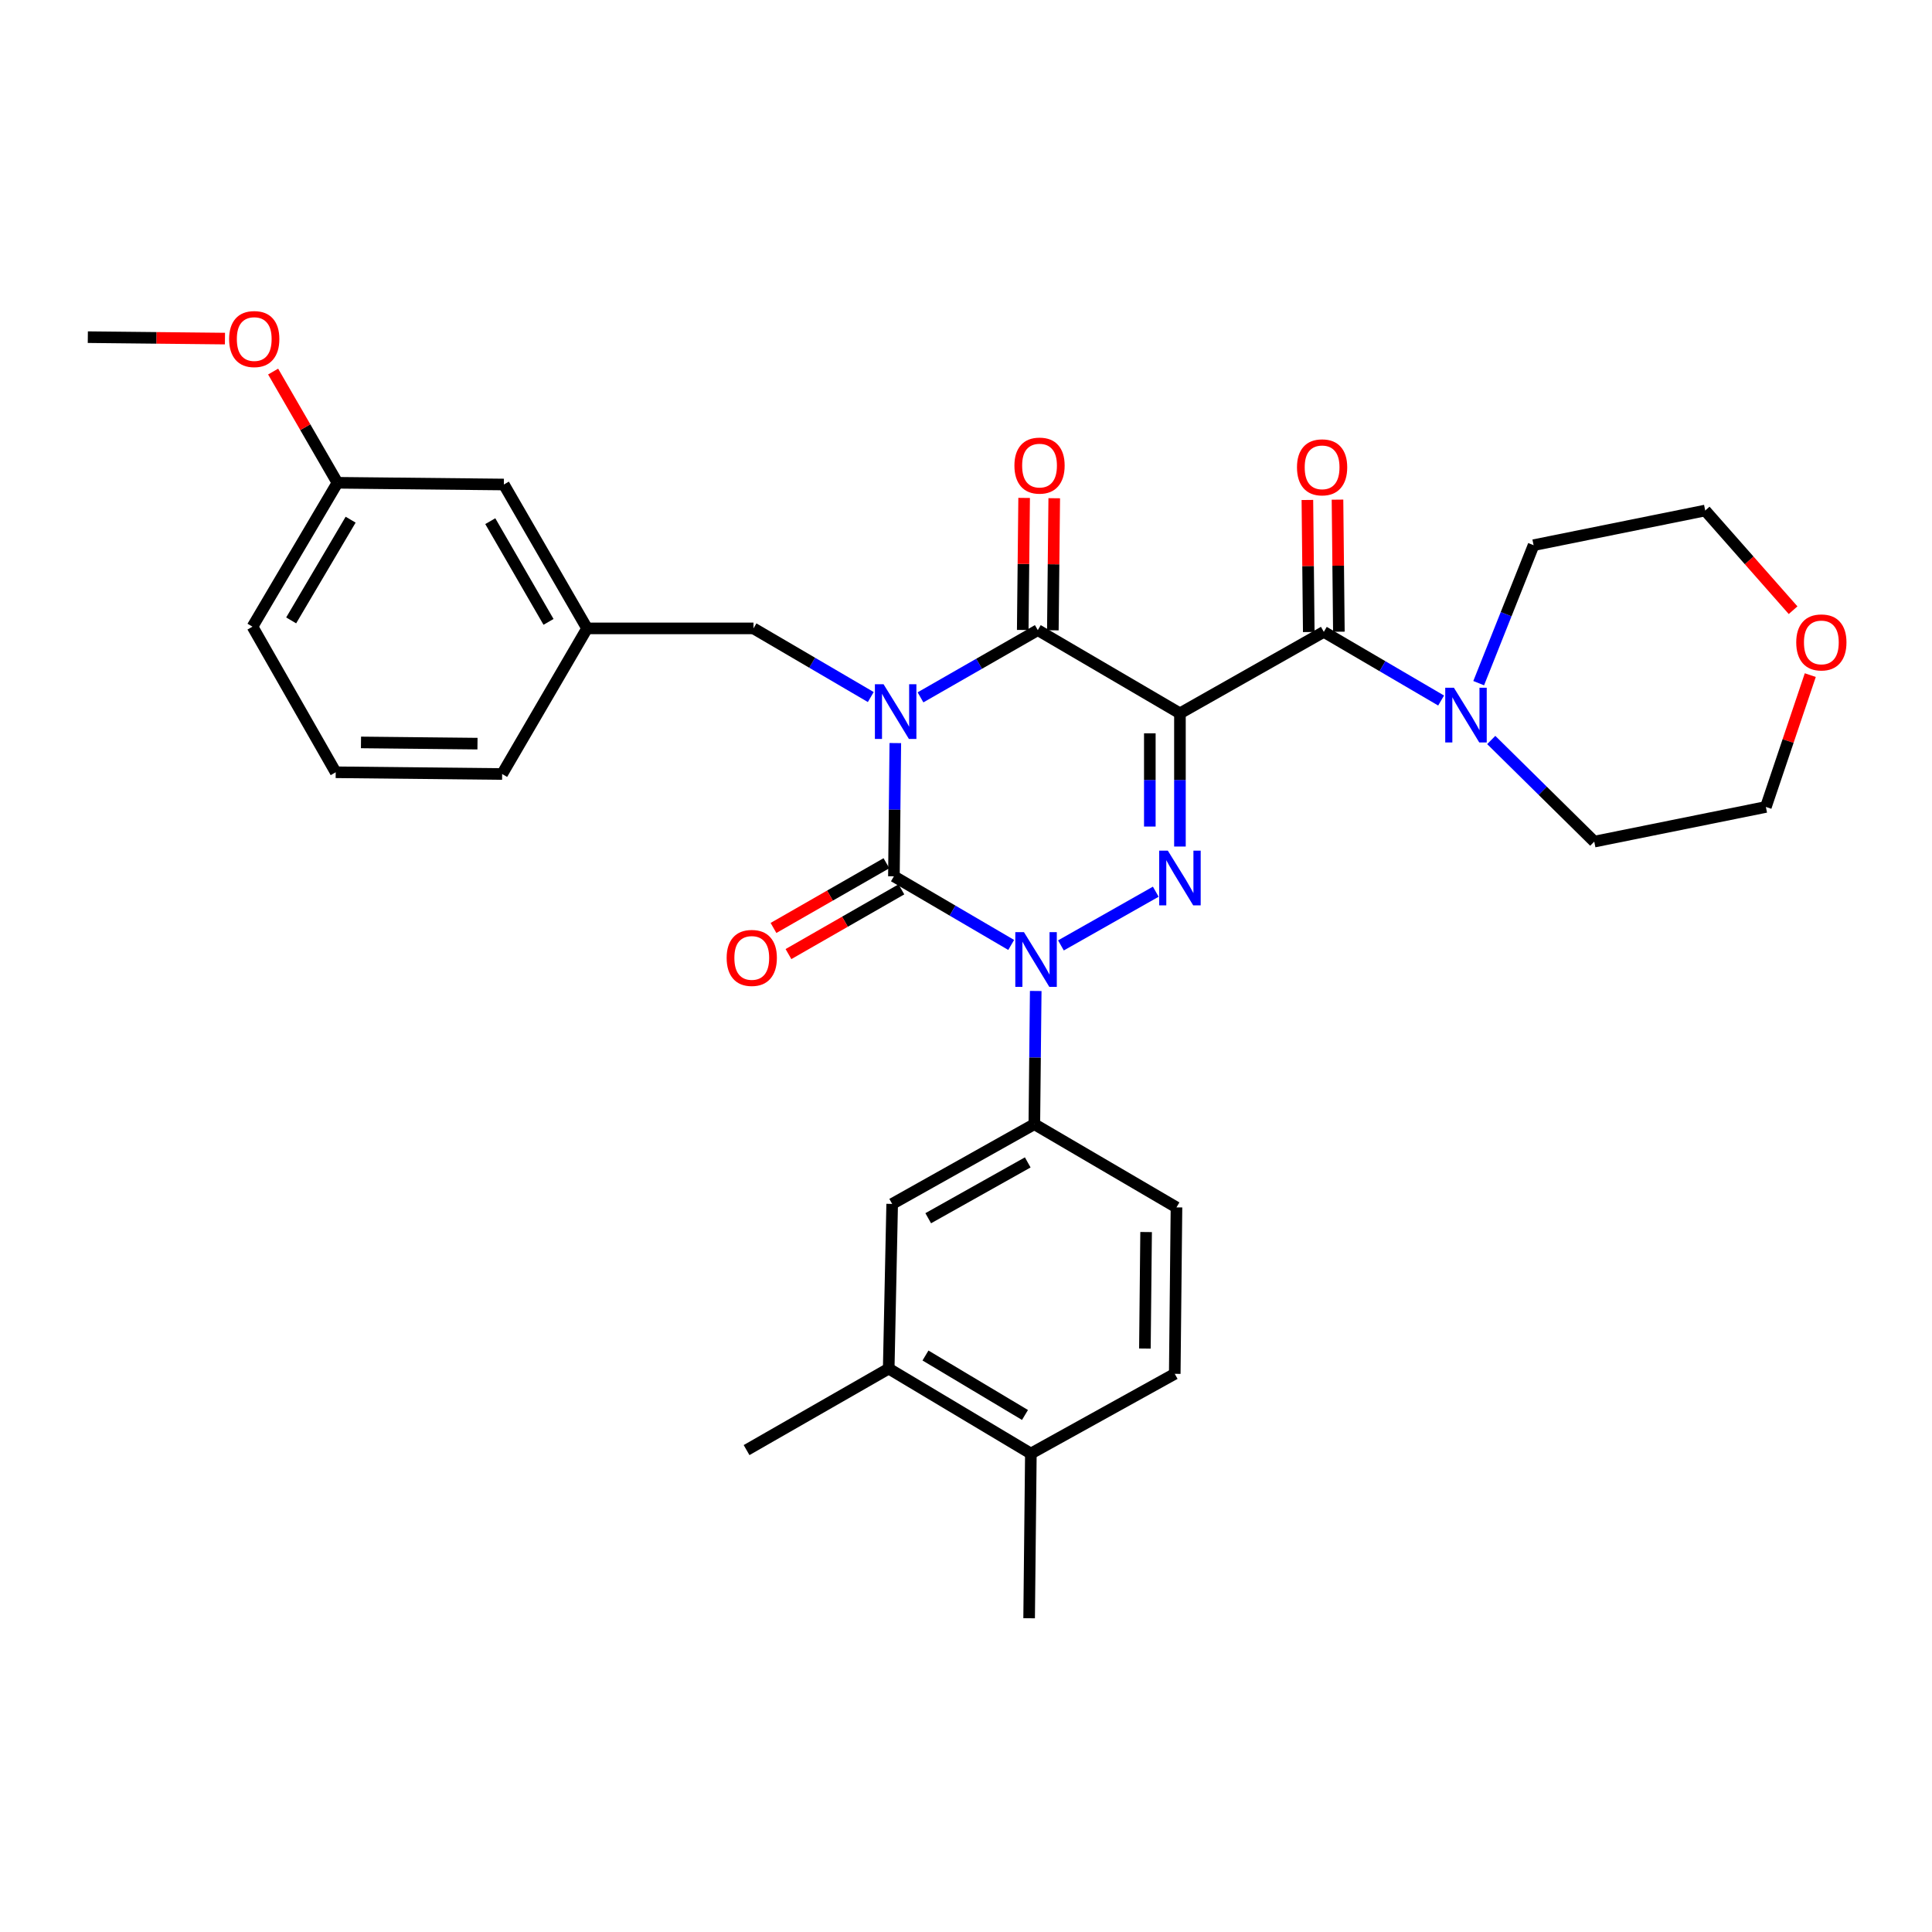 <?xml version='1.0' encoding='iso-8859-1'?>
<svg version='1.1' baseProfile='full'
              xmlns='http://www.w3.org/2000/svg'
                      xmlns:rdkit='http://www.rdkit.org/xml'
                      xmlns:xlink='http://www.w3.org/1999/xlink'
                  xml:space='preserve'
width='1000px' height='1000px' viewBox='0 0 1000 1000'>
<!-- END OF HEADER -->
<rect style='opacity:1.0;fill:#FFFFFF;stroke:none' width='1000' height='1000' x='0' y='0'> </rect>
<path class='bond-0' d='M 463.415,384.614 L 463.051,419.091' style='fill:none;fill-rule:evenodd;stroke:#0000FF;stroke-width:6px;stroke-linecap:butt;stroke-linejoin:miter;stroke-opacity:1' />
<path class='bond-0' d='M 463.051,419.091 L 462.687,453.568' style='fill:none;fill-rule:evenodd;stroke:#000000;stroke-width:6px;stroke-linecap:butt;stroke-linejoin:miter;stroke-opacity:1' />
<path class='bond-1' d='M 476.447,360.952 L 506.804,343.553' style='fill:none;fill-rule:evenodd;stroke:#0000FF;stroke-width:6px;stroke-linecap:butt;stroke-linejoin:miter;stroke-opacity:1' />
<path class='bond-1' d='M 506.804,343.553 L 537.161,326.154' style='fill:none;fill-rule:evenodd;stroke:#000000;stroke-width:6px;stroke-linecap:butt;stroke-linejoin:miter;stroke-opacity:1' />
<path class='bond-2' d='M 450.716,360.789 L 420.36,343.021' style='fill:none;fill-rule:evenodd;stroke:#0000FF;stroke-width:6px;stroke-linecap:butt;stroke-linejoin:miter;stroke-opacity:1' />
<path class='bond-2' d='M 420.36,343.021 L 390.005,325.254' style='fill:none;fill-rule:evenodd;stroke:#000000;stroke-width:6px;stroke-linecap:butt;stroke-linejoin:miter;stroke-opacity:1' />
<path class='bond-3' d='M 462.687,453.568 L 493.038,471.335' style='fill:none;fill-rule:evenodd;stroke:#000000;stroke-width:6px;stroke-linecap:butt;stroke-linejoin:miter;stroke-opacity:1' />
<path class='bond-3' d='M 493.038,471.335 L 523.389,489.102' style='fill:none;fill-rule:evenodd;stroke:#0000FF;stroke-width:6px;stroke-linecap:butt;stroke-linejoin:miter;stroke-opacity:1' />
<path class='bond-4' d='M 458.811,446.807 L 429.585,463.558' style='fill:none;fill-rule:evenodd;stroke:#000000;stroke-width:6px;stroke-linecap:butt;stroke-linejoin:miter;stroke-opacity:1' />
<path class='bond-4' d='M 429.585,463.558 L 400.358,480.309' style='fill:none;fill-rule:evenodd;stroke:#FF0000;stroke-width:6px;stroke-linecap:butt;stroke-linejoin:miter;stroke-opacity:1' />
<path class='bond-4' d='M 466.562,460.329 L 437.335,477.081' style='fill:none;fill-rule:evenodd;stroke:#000000;stroke-width:6px;stroke-linecap:butt;stroke-linejoin:miter;stroke-opacity:1' />
<path class='bond-4' d='M 437.335,477.081 L 408.108,493.832' style='fill:none;fill-rule:evenodd;stroke:#FF0000;stroke-width:6px;stroke-linecap:butt;stroke-linejoin:miter;stroke-opacity:1' />
<path class='bond-5' d='M 536.09,512.928 L 535.729,547.401' style='fill:none;fill-rule:evenodd;stroke:#0000FF;stroke-width:6px;stroke-linecap:butt;stroke-linejoin:miter;stroke-opacity:1' />
<path class='bond-5' d='M 535.729,547.401 L 535.368,581.874' style='fill:none;fill-rule:evenodd;stroke:#000000;stroke-width:6px;stroke-linecap:butt;stroke-linejoin:miter;stroke-opacity:1' />
<path class='bond-6' d='M 549.14,489.343 L 598.225,461.545' style='fill:none;fill-rule:evenodd;stroke:#0000FF;stroke-width:6px;stroke-linecap:butt;stroke-linejoin:miter;stroke-opacity:1' />
<path class='bond-7' d='M 610.734,438.169 L 610.734,403.696' style='fill:none;fill-rule:evenodd;stroke:#0000FF;stroke-width:6px;stroke-linecap:butt;stroke-linejoin:miter;stroke-opacity:1' />
<path class='bond-7' d='M 610.734,403.696 L 610.734,369.223' style='fill:none;fill-rule:evenodd;stroke:#000000;stroke-width:6px;stroke-linecap:butt;stroke-linejoin:miter;stroke-opacity:1' />
<path class='bond-7' d='M 595.149,427.827 L 595.149,403.696' style='fill:none;fill-rule:evenodd;stroke:#0000FF;stroke-width:6px;stroke-linecap:butt;stroke-linejoin:miter;stroke-opacity:1' />
<path class='bond-7' d='M 595.149,403.696 L 595.149,379.565' style='fill:none;fill-rule:evenodd;stroke:#000000;stroke-width:6px;stroke-linecap:butt;stroke-linejoin:miter;stroke-opacity:1' />
<path class='bond-8' d='M 610.734,369.223 L 685.208,327.055' style='fill:none;fill-rule:evenodd;stroke:#000000;stroke-width:6px;stroke-linecap:butt;stroke-linejoin:miter;stroke-opacity:1' />
<path class='bond-9' d='M 610.734,369.223 L 537.161,326.154' style='fill:none;fill-rule:evenodd;stroke:#000000;stroke-width:6px;stroke-linecap:butt;stroke-linejoin:miter;stroke-opacity:1' />
<path class='bond-10' d='M 544.953,326.237 L 545.314,292.059' style='fill:none;fill-rule:evenodd;stroke:#000000;stroke-width:6px;stroke-linecap:butt;stroke-linejoin:miter;stroke-opacity:1' />
<path class='bond-10' d='M 545.314,292.059 L 545.675,257.882' style='fill:none;fill-rule:evenodd;stroke:#FF0000;stroke-width:6px;stroke-linecap:butt;stroke-linejoin:miter;stroke-opacity:1' />
<path class='bond-10' d='M 529.368,326.072 L 529.729,291.895' style='fill:none;fill-rule:evenodd;stroke:#000000;stroke-width:6px;stroke-linecap:butt;stroke-linejoin:miter;stroke-opacity:1' />
<path class='bond-10' d='M 529.729,291.895 L 530.09,257.718' style='fill:none;fill-rule:evenodd;stroke:#FF0000;stroke-width:6px;stroke-linecap:butt;stroke-linejoin:miter;stroke-opacity:1' />
<path class='bond-11' d='M 937,349.441 L 925.509,383.559' style='fill:none;fill-rule:evenodd;stroke:#FF0000;stroke-width:6px;stroke-linecap:butt;stroke-linejoin:miter;stroke-opacity:1' />
<path class='bond-11' d='M 925.509,383.559 L 914.017,417.678' style='fill:none;fill-rule:evenodd;stroke:#000000;stroke-width:6px;stroke-linecap:butt;stroke-linejoin:miter;stroke-opacity:1' />
<path class='bond-12' d='M 928.1,315.839 L 905.356,290.042' style='fill:none;fill-rule:evenodd;stroke:#FF0000;stroke-width:6px;stroke-linecap:butt;stroke-linejoin:miter;stroke-opacity:1' />
<path class='bond-12' d='M 905.356,290.042 L 882.611,264.244' style='fill:none;fill-rule:evenodd;stroke:#000000;stroke-width:6px;stroke-linecap:butt;stroke-linejoin:miter;stroke-opacity:1' />
<path class='bond-13' d='M 693.001,326.973 L 692.643,292.796' style='fill:none;fill-rule:evenodd;stroke:#000000;stroke-width:6px;stroke-linecap:butt;stroke-linejoin:miter;stroke-opacity:1' />
<path class='bond-13' d='M 692.643,292.796 L 692.286,258.619' style='fill:none;fill-rule:evenodd;stroke:#FF0000;stroke-width:6px;stroke-linecap:butt;stroke-linejoin:miter;stroke-opacity:1' />
<path class='bond-13' d='M 677.416,327.136 L 677.058,292.959' style='fill:none;fill-rule:evenodd;stroke:#000000;stroke-width:6px;stroke-linecap:butt;stroke-linejoin:miter;stroke-opacity:1' />
<path class='bond-13' d='M 677.058,292.959 L 676.701,258.782' style='fill:none;fill-rule:evenodd;stroke:#FF0000;stroke-width:6px;stroke-linecap:butt;stroke-linejoin:miter;stroke-opacity:1' />
<path class='bond-14' d='M 685.208,327.055 L 715.564,344.822' style='fill:none;fill-rule:evenodd;stroke:#000000;stroke-width:6px;stroke-linecap:butt;stroke-linejoin:miter;stroke-opacity:1' />
<path class='bond-14' d='M 715.564,344.822 L 745.919,362.59' style='fill:none;fill-rule:evenodd;stroke:#0000FF;stroke-width:6px;stroke-linecap:butt;stroke-linejoin:miter;stroke-opacity:1' />
<path class='bond-15' d='M 765.366,353.597 L 779.574,317.891' style='fill:none;fill-rule:evenodd;stroke:#0000FF;stroke-width:6px;stroke-linecap:butt;stroke-linejoin:miter;stroke-opacity:1' />
<path class='bond-15' d='M 779.574,317.891 L 793.781,282.185' style='fill:none;fill-rule:evenodd;stroke:#000000;stroke-width:6px;stroke-linecap:butt;stroke-linejoin:miter;stroke-opacity:1' />
<path class='bond-16' d='M 771.862,383.018 L 798.524,409.318' style='fill:none;fill-rule:evenodd;stroke:#0000FF;stroke-width:6px;stroke-linecap:butt;stroke-linejoin:miter;stroke-opacity:1' />
<path class='bond-16' d='M 798.524,409.318 L 825.186,435.619' style='fill:none;fill-rule:evenodd;stroke:#000000;stroke-width:6px;stroke-linecap:butt;stroke-linejoin:miter;stroke-opacity:1' />
<path class='bond-17' d='M 793.781,282.185 L 882.611,264.244' style='fill:none;fill-rule:evenodd;stroke:#000000;stroke-width:6px;stroke-linecap:butt;stroke-linejoin:miter;stroke-opacity:1' />
<path class='bond-18' d='M 825.186,435.619 L 914.017,417.678' style='fill:none;fill-rule:evenodd;stroke:#000000;stroke-width:6px;stroke-linecap:butt;stroke-linejoin:miter;stroke-opacity:1' />
<path class='bond-19' d='M 174.661,249.888 L 130.692,324.362' style='fill:none;fill-rule:evenodd;stroke:#000000;stroke-width:6px;stroke-linecap:butt;stroke-linejoin:miter;stroke-opacity:1' />
<path class='bond-19' d='M 181.487,268.983 L 150.708,321.115' style='fill:none;fill-rule:evenodd;stroke:#000000;stroke-width:6px;stroke-linecap:butt;stroke-linejoin:miter;stroke-opacity:1' />
<path class='bond-20' d='M 174.661,249.888 L 260.798,250.78' style='fill:none;fill-rule:evenodd;stroke:#000000;stroke-width:6px;stroke-linecap:butt;stroke-linejoin:miter;stroke-opacity:1' />
<path class='bond-21' d='M 174.661,249.888 L 158.016,221.106' style='fill:none;fill-rule:evenodd;stroke:#000000;stroke-width:6px;stroke-linecap:butt;stroke-linejoin:miter;stroke-opacity:1' />
<path class='bond-21' d='M 158.016,221.106 L 141.372,192.324' style='fill:none;fill-rule:evenodd;stroke:#FF0000;stroke-width:6px;stroke-linecap:butt;stroke-linejoin:miter;stroke-opacity:1' />
<path class='bond-22' d='M 390.005,325.254 L 303.867,325.254' style='fill:none;fill-rule:evenodd;stroke:#000000;stroke-width:6px;stroke-linecap:butt;stroke-linejoin:miter;stroke-opacity:1' />
<path class='bond-23' d='M 130.692,324.362 L 173.76,399.728' style='fill:none;fill-rule:evenodd;stroke:#000000;stroke-width:6px;stroke-linecap:butt;stroke-linejoin:miter;stroke-opacity:1' />
<path class='bond-24' d='M 459.994,708.396 L 533.576,752.357' style='fill:none;fill-rule:evenodd;stroke:#000000;stroke-width:6px;stroke-linecap:butt;stroke-linejoin:miter;stroke-opacity:1' />
<path class='bond-24' d='M 479.025,701.61 L 530.532,732.383' style='fill:none;fill-rule:evenodd;stroke:#000000;stroke-width:6px;stroke-linecap:butt;stroke-linejoin:miter;stroke-opacity:1' />
<path class='bond-25' d='M 459.994,708.396 L 461.786,623.15' style='fill:none;fill-rule:evenodd;stroke:#000000;stroke-width:6px;stroke-linecap:butt;stroke-linejoin:miter;stroke-opacity:1' />
<path class='bond-26' d='M 459.994,708.396 L 386.42,750.564' style='fill:none;fill-rule:evenodd;stroke:#000000;stroke-width:6px;stroke-linecap:butt;stroke-linejoin:miter;stroke-opacity:1' />
<path class='bond-27' d='M 533.576,752.357 L 608.05,711.089' style='fill:none;fill-rule:evenodd;stroke:#000000;stroke-width:6px;stroke-linecap:butt;stroke-linejoin:miter;stroke-opacity:1' />
<path class='bond-28' d='M 533.576,752.357 L 532.675,837.602' style='fill:none;fill-rule:evenodd;stroke:#000000;stroke-width:6px;stroke-linecap:butt;stroke-linejoin:miter;stroke-opacity:1' />
<path class='bond-29' d='M 608.05,711.089 L 608.942,624.943' style='fill:none;fill-rule:evenodd;stroke:#000000;stroke-width:6px;stroke-linecap:butt;stroke-linejoin:miter;stroke-opacity:1' />
<path class='bond-29' d='M 592.599,698.006 L 593.223,637.703' style='fill:none;fill-rule:evenodd;stroke:#000000;stroke-width:6px;stroke-linecap:butt;stroke-linejoin:miter;stroke-opacity:1' />
<path class='bond-30' d='M 608.942,624.943 L 535.368,581.874' style='fill:none;fill-rule:evenodd;stroke:#000000;stroke-width:6px;stroke-linecap:butt;stroke-linejoin:miter;stroke-opacity:1' />
<path class='bond-31' d='M 535.368,581.874 L 461.786,623.15' style='fill:none;fill-rule:evenodd;stroke:#000000;stroke-width:6px;stroke-linecap:butt;stroke-linejoin:miter;stroke-opacity:1' />
<path class='bond-31' d='M 531.956,601.659 L 480.448,630.552' style='fill:none;fill-rule:evenodd;stroke:#000000;stroke-width:6px;stroke-linecap:butt;stroke-linejoin:miter;stroke-opacity:1' />
<path class='bond-32' d='M 173.76,399.728 L 259.907,400.628' style='fill:none;fill-rule:evenodd;stroke:#000000;stroke-width:6px;stroke-linecap:butt;stroke-linejoin:miter;stroke-opacity:1' />
<path class='bond-32' d='M 186.845,384.278 L 247.148,384.908' style='fill:none;fill-rule:evenodd;stroke:#000000;stroke-width:6px;stroke-linecap:butt;stroke-linejoin:miter;stroke-opacity:1' />
<path class='bond-33' d='M 259.907,400.628 L 303.867,325.254' style='fill:none;fill-rule:evenodd;stroke:#000000;stroke-width:6px;stroke-linecap:butt;stroke-linejoin:miter;stroke-opacity:1' />
<path class='bond-34' d='M 303.867,325.254 L 260.798,250.78' style='fill:none;fill-rule:evenodd;stroke:#000000;stroke-width:6px;stroke-linecap:butt;stroke-linejoin:miter;stroke-opacity:1' />
<path class='bond-34' d='M 283.915,321.885 L 253.767,269.753' style='fill:none;fill-rule:evenodd;stroke:#000000;stroke-width:6px;stroke-linecap:butt;stroke-linejoin:miter;stroke-opacity:1' />
<path class='bond-35' d='M 116.439,175.255 L 80.947,174.884' style='fill:none;fill-rule:evenodd;stroke:#FF0000;stroke-width:6px;stroke-linecap:butt;stroke-linejoin:miter;stroke-opacity:1' />
<path class='bond-35' d='M 80.947,174.884 L 45.455,174.513' style='fill:none;fill-rule:evenodd;stroke:#000000;stroke-width:6px;stroke-linecap:butt;stroke-linejoin:miter;stroke-opacity:1' />
<path  class='atom-0' d='M 457.327 354.163
L 466.607 369.163
Q 467.527 370.643, 469.007 373.323
Q 470.487 376.003, 470.567 376.163
L 470.567 354.163
L 474.327 354.163
L 474.327 382.483
L 470.447 382.483
L 460.487 366.083
Q 459.327 364.163, 458.087 361.963
Q 456.887 359.763, 456.527 359.083
L 456.527 382.483
L 452.847 382.483
L 452.847 354.163
L 457.327 354.163
' fill='#0000FF'/>
<path  class='atom-2' d='M 530 482.477
L 539.28 497.477
Q 540.2 498.957, 541.68 501.637
Q 543.16 504.317, 543.24 504.477
L 543.24 482.477
L 547 482.477
L 547 510.797
L 543.12 510.797
L 533.16 494.397
Q 532 492.477, 530.76 490.277
Q 529.56 488.077, 529.2 487.397
L 529.2 510.797
L 525.52 510.797
L 525.52 482.477
L 530 482.477
' fill='#0000FF'/>
<path  class='atom-3' d='M 604.474 440.3
L 613.754 455.3
Q 614.674 456.78, 616.154 459.46
Q 617.634 462.14, 617.714 462.3
L 617.714 440.3
L 621.474 440.3
L 621.474 468.62
L 617.594 468.62
L 607.634 452.22
Q 606.474 450.3, 605.234 448.1
Q 604.034 445.9, 603.674 445.22
L 603.674 468.62
L 599.994 468.62
L 599.994 440.3
L 604.474 440.3
' fill='#0000FF'/>
<path  class='atom-6' d='M 929.729 332.512
Q 929.729 325.712, 933.089 321.912
Q 936.449 318.112, 942.729 318.112
Q 949.009 318.112, 952.369 321.912
Q 955.729 325.712, 955.729 332.512
Q 955.729 339.392, 952.329 343.312
Q 948.929 347.192, 942.729 347.192
Q 936.489 347.192, 933.089 343.312
Q 929.729 339.432, 929.729 332.512
M 942.729 343.992
Q 947.049 343.992, 949.369 341.112
Q 951.729 338.192, 951.729 332.512
Q 951.729 326.952, 949.369 324.152
Q 947.049 321.312, 942.729 321.312
Q 938.409 321.312, 936.049 324.112
Q 933.729 326.912, 933.729 332.512
Q 933.729 338.232, 936.049 341.112
Q 938.409 343.992, 942.729 343.992
' fill='#FF0000'/>
<path  class='atom-7' d='M 525.061 240.989
Q 525.061 234.189, 528.421 230.389
Q 531.781 226.589, 538.061 226.589
Q 544.341 226.589, 547.701 230.389
Q 551.061 234.189, 551.061 240.989
Q 551.061 247.869, 547.661 251.789
Q 544.261 255.669, 538.061 255.669
Q 531.821 255.669, 528.421 251.789
Q 525.061 247.909, 525.061 240.989
M 538.061 252.469
Q 542.381 252.469, 544.701 249.589
Q 547.061 246.669, 547.061 240.989
Q 547.061 235.429, 544.701 232.629
Q 542.381 229.789, 538.061 229.789
Q 533.741 229.789, 531.381 232.589
Q 529.061 235.389, 529.061 240.989
Q 529.061 246.709, 531.381 249.589
Q 533.741 252.469, 538.061 252.469
' fill='#FF0000'/>
<path  class='atom-8' d='M 376.113 495.816
Q 376.113 489.016, 379.473 485.216
Q 382.833 481.416, 389.113 481.416
Q 395.393 481.416, 398.753 485.216
Q 402.113 489.016, 402.113 495.816
Q 402.113 502.696, 398.713 506.616
Q 395.313 510.496, 389.113 510.496
Q 382.873 510.496, 379.473 506.616
Q 376.113 502.736, 376.113 495.816
M 389.113 507.296
Q 393.433 507.296, 395.753 504.416
Q 398.113 501.496, 398.113 495.816
Q 398.113 490.256, 395.753 487.456
Q 393.433 484.616, 389.113 484.616
Q 384.793 484.616, 382.433 487.416
Q 380.113 490.216, 380.113 495.816
Q 380.113 501.536, 382.433 504.416
Q 384.793 507.296, 389.113 507.296
' fill='#FF0000'/>
<path  class='atom-10' d='M 671.317 241.889
Q 671.317 235.089, 674.677 231.289
Q 678.037 227.489, 684.317 227.489
Q 690.597 227.489, 693.957 231.289
Q 697.317 235.089, 697.317 241.889
Q 697.317 248.769, 693.917 252.689
Q 690.517 256.569, 684.317 256.569
Q 678.077 256.569, 674.677 252.689
Q 671.317 248.809, 671.317 241.889
M 684.317 253.369
Q 688.637 253.369, 690.957 250.489
Q 693.317 247.569, 693.317 241.889
Q 693.317 236.329, 690.957 233.529
Q 688.637 230.689, 684.317 230.689
Q 679.997 230.689, 677.637 233.489
Q 675.317 236.289, 675.317 241.889
Q 675.317 247.609, 677.637 250.489
Q 679.997 253.369, 684.317 253.369
' fill='#FF0000'/>
<path  class='atom-11' d='M 752.531 355.964
L 761.811 370.964
Q 762.731 372.444, 764.211 375.124
Q 765.691 377.804, 765.771 377.964
L 765.771 355.964
L 769.531 355.964
L 769.531 384.284
L 765.651 384.284
L 755.691 367.884
Q 754.531 365.964, 753.291 363.764
Q 752.091 361.564, 751.731 360.884
L 751.731 384.284
L 748.051 384.284
L 748.051 355.964
L 752.531 355.964
' fill='#0000FF'/>
<path  class='atom-29' d='M 118.592 175.494
Q 118.592 168.694, 121.952 164.894
Q 125.312 161.094, 131.592 161.094
Q 137.872 161.094, 141.232 164.894
Q 144.592 168.694, 144.592 175.494
Q 144.592 182.374, 141.192 186.294
Q 137.792 190.174, 131.592 190.174
Q 125.352 190.174, 121.952 186.294
Q 118.592 182.414, 118.592 175.494
M 131.592 186.974
Q 135.912 186.974, 138.232 184.094
Q 140.592 181.174, 140.592 175.494
Q 140.592 169.934, 138.232 167.134
Q 135.912 164.294, 131.592 164.294
Q 127.272 164.294, 124.912 167.094
Q 122.592 169.894, 122.592 175.494
Q 122.592 181.214, 124.912 184.094
Q 127.272 186.974, 131.592 186.974
' fill='#FF0000'/>
</svg>

